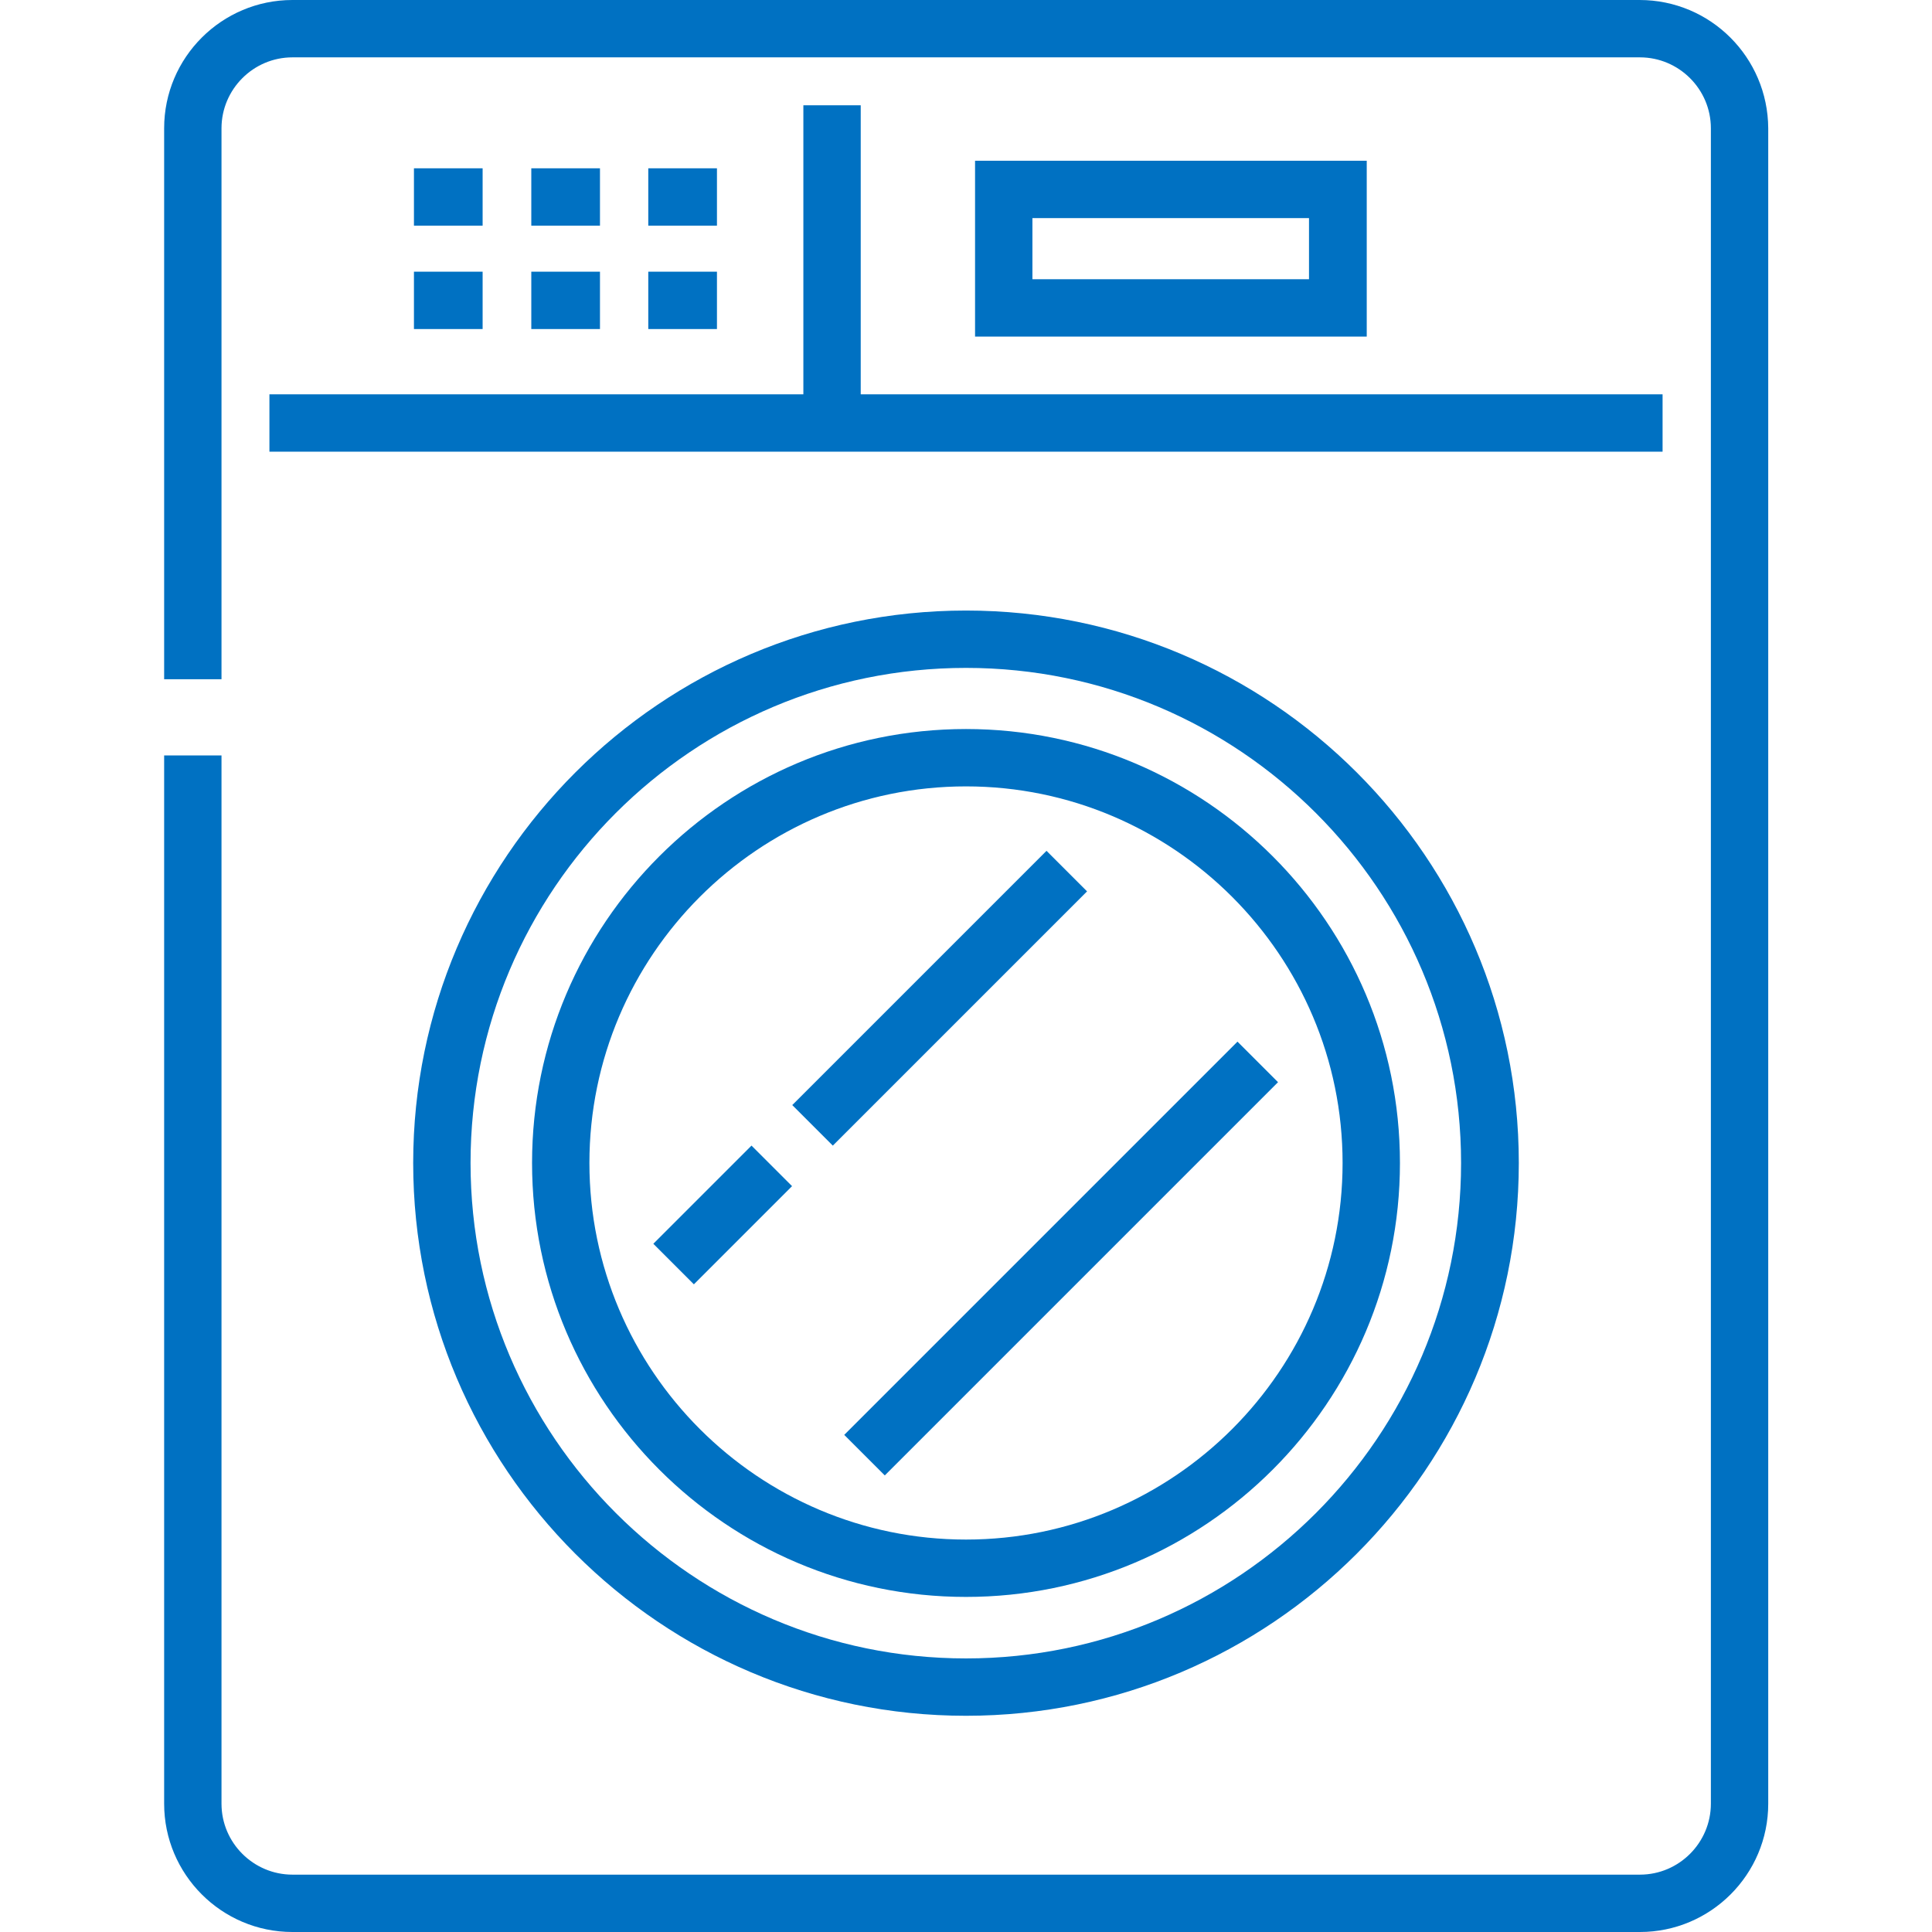 <?xml version="1.0" encoding="utf-8"?>
<!-- Generator: Adobe Illustrator 24.1.0, SVG Export Plug-In . SVG Version: 6.00 Build 0)  -->
<svg version="1.1" id="Layer_1" xmlns="http://www.w3.org/2000/svg" xmlns:xlink="http://www.w3.org/1999/xlink" x="0px" y="0px"
	 viewBox="0 0 512 512" style="enable-background:new 0 0 512 512;" xml:space="preserve">
<style type="text/css">
	.st0{fill:#0071C2;}
</style>
<g>
	<g>
		<g>
			<path class="st0" d="M434.5,0H77.5c-18.7,0-34,15.2-34,34v146h15.2V34c0-10.3,8.4-18.8,18.8-18.8h357.1
				c10.3,0,18.8,8.4,18.8,18.8V478c0,10.3-8.4,18.8-18.8,18.8H77.5c-10.3,0-18.8-8.4-18.8-18.8V200.2H43.5V478c0,18.7,15.2,34,34,34
				h357.1c18.7,0,34-15.2,34-34V34C468.5,15.2,453.3,0,434.5,0z"/>
			<path class="st0" d="M109.5,308.2c0,80.8,65.7,146.5,146.5,146.5S402.5,389,402.5,308.2S336.8,161.8,256,161.8
				S109.5,227.5,109.5,308.2z M387.2,308.2c0,72.4-58.9,131.3-131.2,131.3s-131.3-58.9-131.3-131.3S183.6,177,256,177
				S387.2,235.9,387.2,308.2z"/>
			<path class="st0" d="M141,308.2c0,63.4,51.6,115,115,115s115-51.6,115-115c0-63.4-51.6-115-115-115S141,244.8,141,308.2z
				 M355.8,308.2c0,55-44.8,99.8-99.8,99.8s-99.8-44.8-99.8-99.8s44.8-99.8,99.8-99.8S355.8,253.2,355.8,308.2z"/>
			
				<rect x="201.4" y="256.9" transform="matrix(0.707 -0.707 0.707 0.707 -114.061 253.617)" class="st0" width="95.3" height="15.2"/>
			
				<rect x="173.2" y="314.4" transform="matrix(0.707 -0.707 0.707 0.707 -171.592 229.785)" class="st0" width="36.8" height="15.2"/>
			
				<rect x="207.6" y="325.9" transform="matrix(0.707 -0.707 0.707 0.707 -153.453 296.619)" class="st0" width="147.4" height="15.2"/>
			<polygon class="st0" points="71.4,119.7 440.6,119.7 440.6,104.5 228.1,104.5 228.1,27.9 212.9,27.9 212.9,104.5 71.4,104.5 			
				"/>
			<path class="st0" d="M258.4,42.6v46.6h103.8V42.6H258.4z M346.9,74h-73.3V57.8h73.3V74z"/>
			<rect x="109.7" y="44.6" class="st0" width="18.2" height="15.2"/>
			<rect x="140.8" y="44.6" class="st0" width="18.2" height="15.2"/>
			<rect x="171.8" y="44.6" class="st0" width="18.2" height="15.2"/>
			<rect x="109.7" y="72" class="st0" width="18.2" height="15.2"/>
			<rect x="140.8" y="72" class="st0" width="18.2" height="15.2"/>
			<rect x="171.8" y="72" class="st0" width="18.2" height="15.2"/>
		</g>
	</g>
</g>
</svg>

